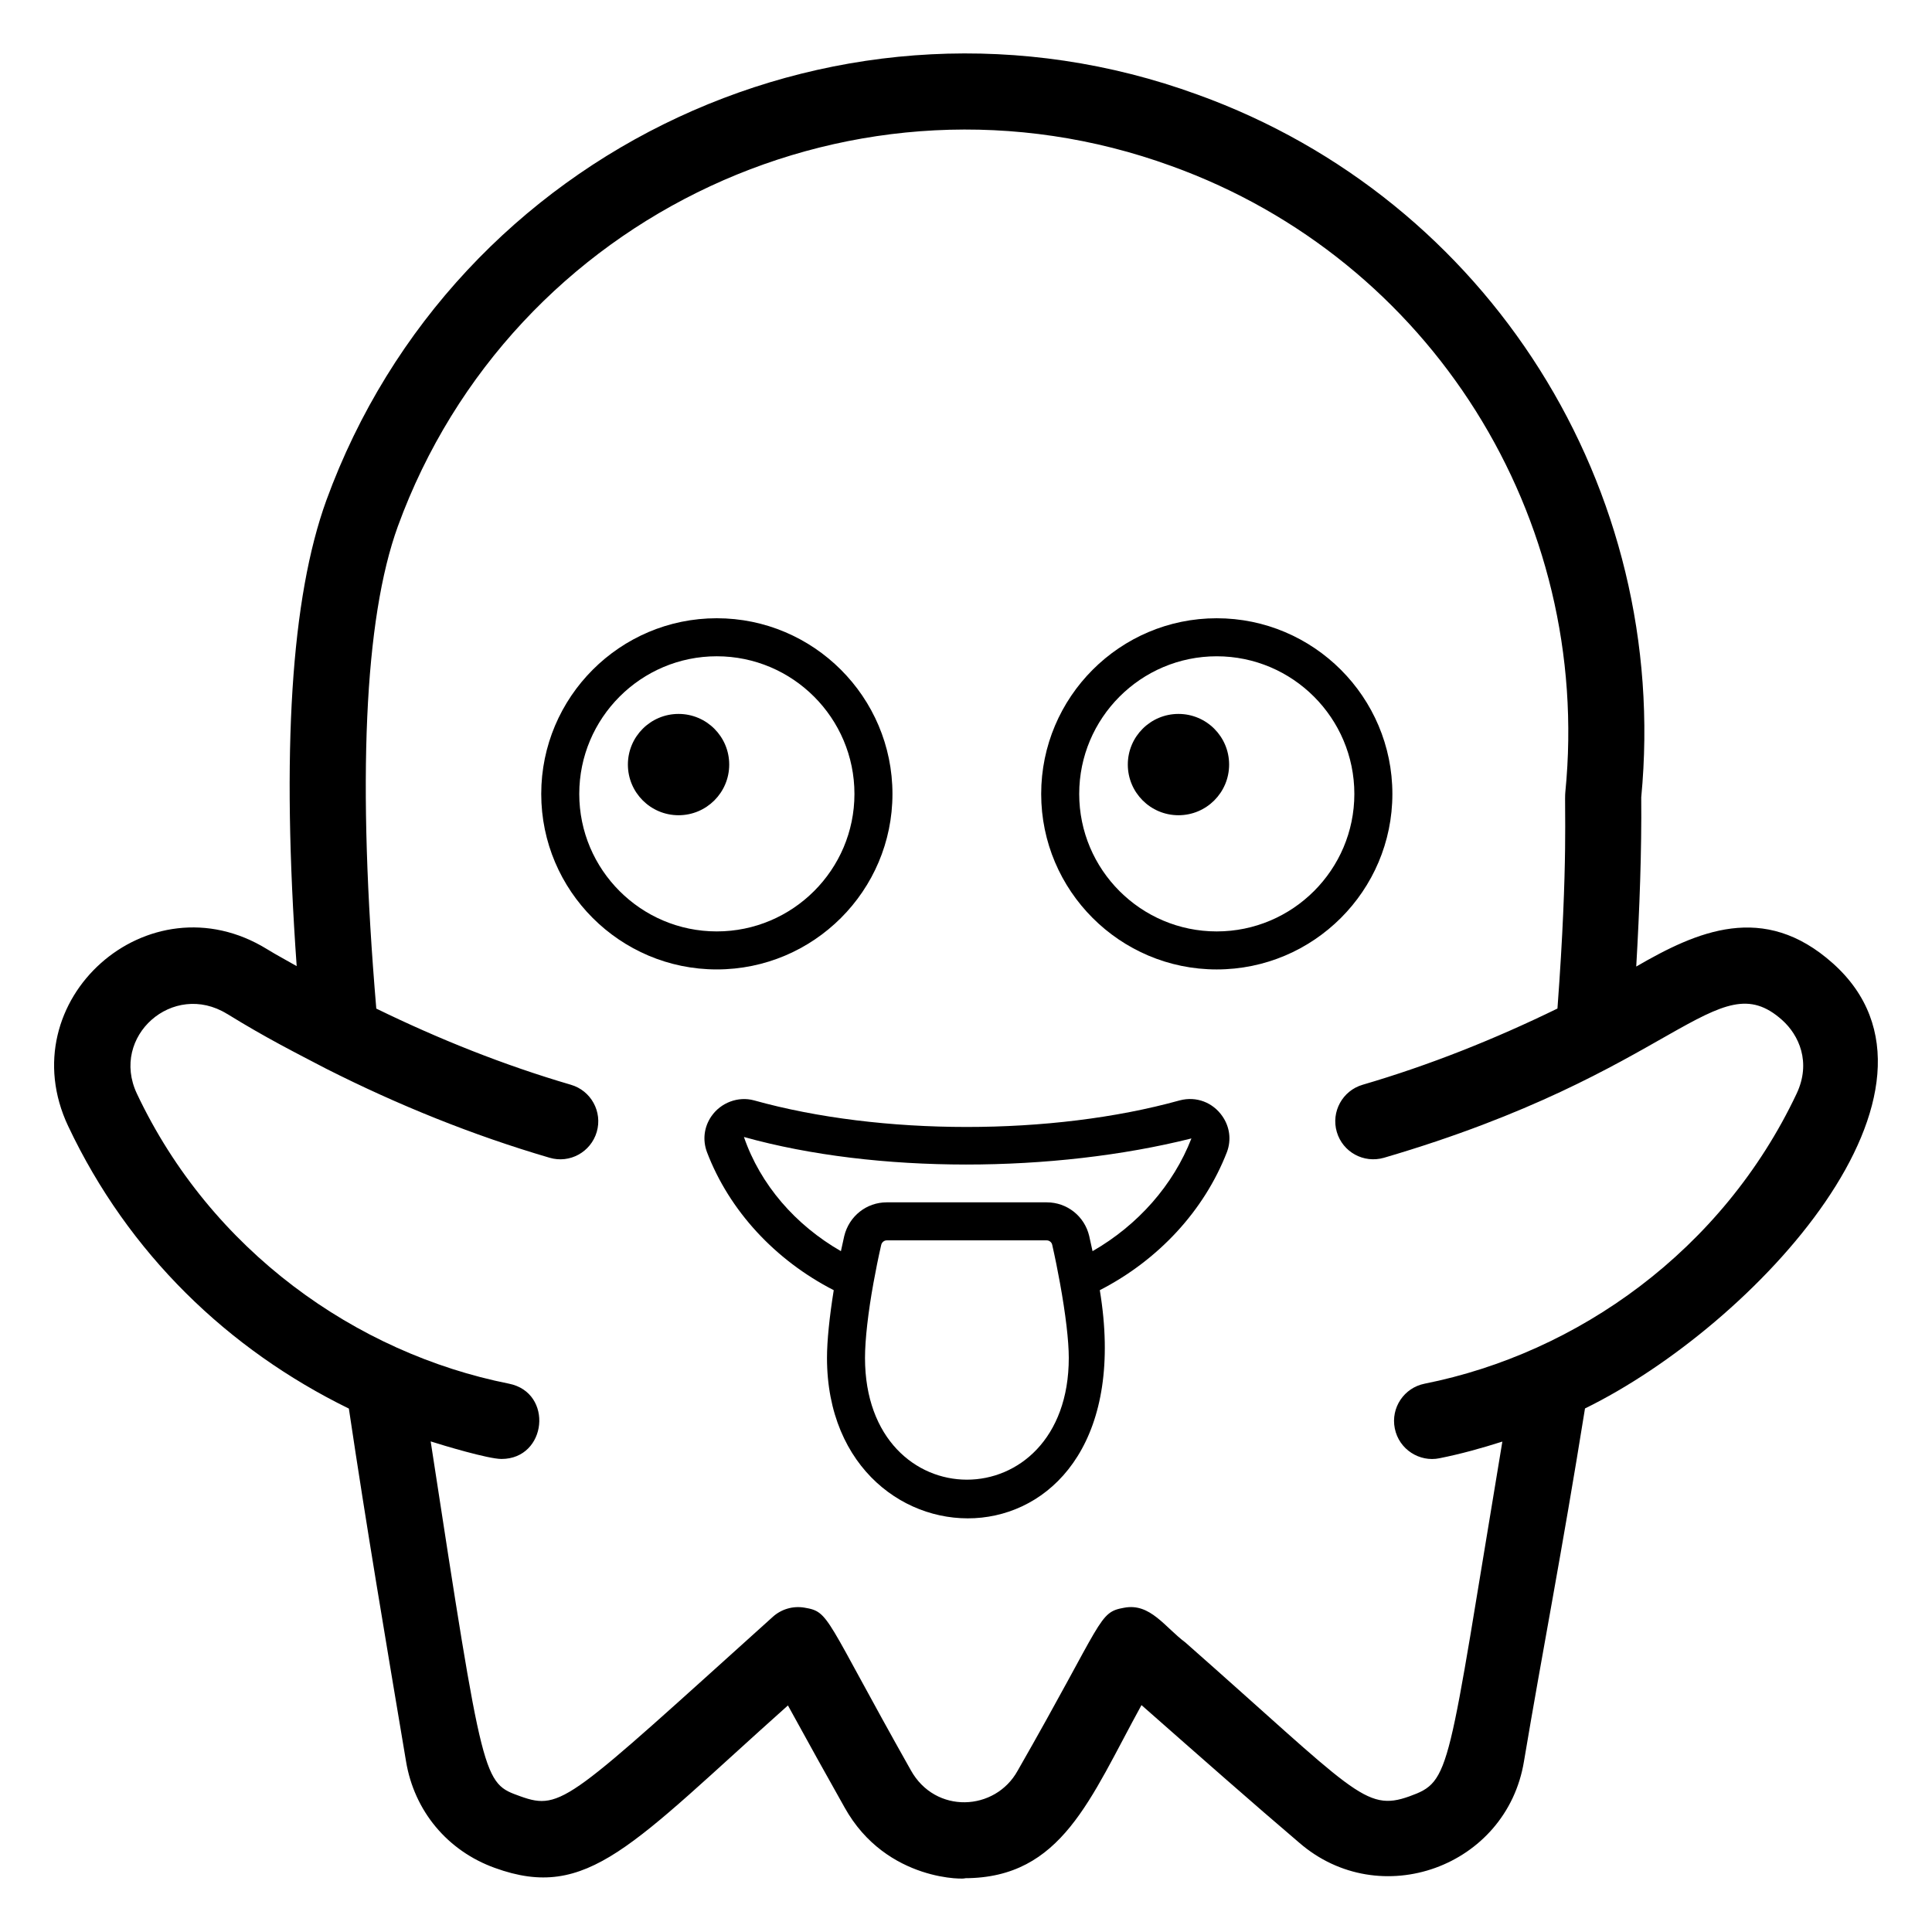 <?xml version="1.0" encoding="UTF-8"?>
<!-- Uploaded to: SVG Repo, www.svgrepo.com, Generator: SVG Repo Mixer Tools -->
<svg fill="#000000" width="800px" height="800px" version="1.1" viewBox="144 144 512 512" xmlns="http://www.w3.org/2000/svg">
 <g>
  <path d="m380.51 354.4c0-25.672-20.891-46.559-46.562-46.559-25.645 0-46.516 20.887-46.516 46.559 0 25.645 20.871 46.508 46.516 46.508 25.676 0 46.562-20.863 46.562-46.508zm-83 0c0-20.117 16.344-36.48 36.438-36.48 20.125 0 36.488 16.363 36.488 36.48 0 20.086-16.363 36.434-36.488 36.434-20.094 0-36.438-16.344-36.438-36.434z"/>
  <path d="m337.25 346.62c0 7.414-6.012 13.426-13.426 13.426s-13.426-6.012-13.426-13.426 6.012-13.422 13.426-13.422 13.426 6.008 13.426 13.422"/>
  <path d="m466.44 400.91c25.672 0 46.555-20.867 46.555-46.508 0-25.672-20.883-46.559-46.555-46.559-25.645 0-46.516 20.887-46.516 46.559 0 25.645 20.871 46.508 46.516 46.508zm0-82.988c20.113 0 36.477 16.363 36.477 36.48 0 20.086-16.363 36.434-36.477 36.434-20.094 0-36.438-16.344-36.438-36.434 0-20.117 16.344-36.48 36.438-36.48z"/>
  <path d="m469.73 346.62c0 7.414-6.008 13.426-13.422 13.426s-13.426-6.012-13.426-13.426 6.012-13.422 13.426-13.422 13.422 6.008 13.422 13.422"/>
  <path d="m162.07 442.44c15.965 33.812 42.422 59.207 74.383 74.848 4.781 32.102 9.711 61.059 15.141 93.434 2.164 13.176 10.953 23.754 23.527 28.289 24.719 8.98 36.266-6.074 77.688-43.051 5.41 9.859 10.43 18.902 14.996 27 11.141 20.066 32.898 19.062 31.891 18.785 25.758-0.059 33.164-21.074 46.809-45.875 15.734 13.863 29.961 26.391 41.781 36.449 21.391 18.582 54.992 6.43 59.582-21.551 4.938-29.438 9.977-54.883 16.172-93.512 45.043-22.062 102.94-84.688 65.688-117.96-18.355-16.406-36.031-8.469-52.109 0.848 0.887-15.375 1.449-30.484 1.324-44.828 7.844-81.891-40.453-158.42-117.57-186.24-93.23-34.031-196.82 14.184-230.88 107.5-9.375 25.867-11.926 66.48-7.871 123.46-2.609-1.516-5.281-2.906-7.852-4.496-31.422-19.367-68.414 13.598-52.703 46.902zm42.117-29.754c10.543 6.512 18.25 10.348 26.277 14.547 19.027 9.617 38.789 17.609 59.172 23.578 5.352 1.594 10.941-1.5 12.508-6.84 1.562-5.336-1.508-10.938-6.84-12.496-17.723-5.188-34.93-12.059-51.582-20.188-5.09-60.09-3.215-103.18 5.719-127.82 30.23-82.859 122.2-125.66 205.05-95.449 68.633 24.762 111.54 92.969 104.34 165.87-0.332 3.019 0.852 17.922-2.09 57.383-16.672 8.137-33.895 15.012-51.637 20.203-5.332 1.566-8.402 7.164-6.84 12.5 1.566 5.34 7.125 8.395 12.508 6.844 77.648-22.734 88.199-51.977 105.52-36.492 4.426 3.961 7.762 11.168 3.828 19.508-19.645 41.559-58.059 68.781-98.578 76.855-5.461 1.082-9.004 6.387-7.91 11.848 1.121 5.633 6.629 9 11.848 7.91 5.633-1.121 11.176-2.668 16.66-4.414-14.746 88.492-13.438 89.965-24.652 94.023-11.77 4.215-14.523-1.281-59.375-40.805-5.356-3.973-9.281-10.496-16.168-9.191-6.988 1.234-5.18 2.859-28.23 43.148-5.965 10.852-21.859 11.602-28.34-0.09-22.984-40.773-21.418-41.938-28.152-43.07-3.051-0.531-6.16 0.375-8.434 2.441-54.008 48.645-55.914 51.465-66.844 47.566-9.965-3.606-9.781-2.832-23.812-94.07 3.359 1.074 15.258 4.652 18.766 4.652 12.074 0 13.855-17.598 1.957-19.957-40.496-8.07-78.918-35.23-98.578-76.852-7.156-15.172 9.57-29.969 23.898-21.137z"/>
  <path d="m332.54 439.8c-1.957 2.832-2.391 6.293-1.191 9.512 5.914 15.523 18.066 28.633 33.602 36.602-1.125 6.977-1.789 13.395-1.789 17.934 0 58.895 85.191 59.98 72.297-17.941 15.48-7.945 27.664-21.043 33.699-36.621 1.191-3.199 0.746-6.656-1.219-9.484-2.481-3.598-6.848-5.363-11.305-4.188-33.828 9.406-79.223 9.379-112.82-0.008-4.195-1.133-8.773 0.59-11.27 4.195zm40.695 64.043c0-4.762 0.816-12.004 2.242-19.855 0.59-3.258 1.281-6.711 2.055-10.086 0.168-0.688 0.777-1.191 1.445-1.191h42.418c0.68 0 1.289 0.492 1.438 1.121 0.785 3.445 1.477 6.898 2.066 10.156 1.516 8.324 2.34 15.371 2.34 19.855 0.008 43.059-54.004 43.039-54.004 0zm86.504-58.145c-4.793 12.344-14.168 22.965-26.203 29.875-0.285-1.328-0.57-2.676-0.887-4.035-1.25-5.246-5.875-8.906-11.246-8.906h-42.418c-5.352 0-9.977 3.652-11.258 8.953-0.305 1.328-0.602 2.668-0.875 3.984-12.047-6.926-21.344-17.59-25.703-30.258 35.215 9.836 82.191 9.508 118.59 0.387z"/>
 </g>
</svg>
